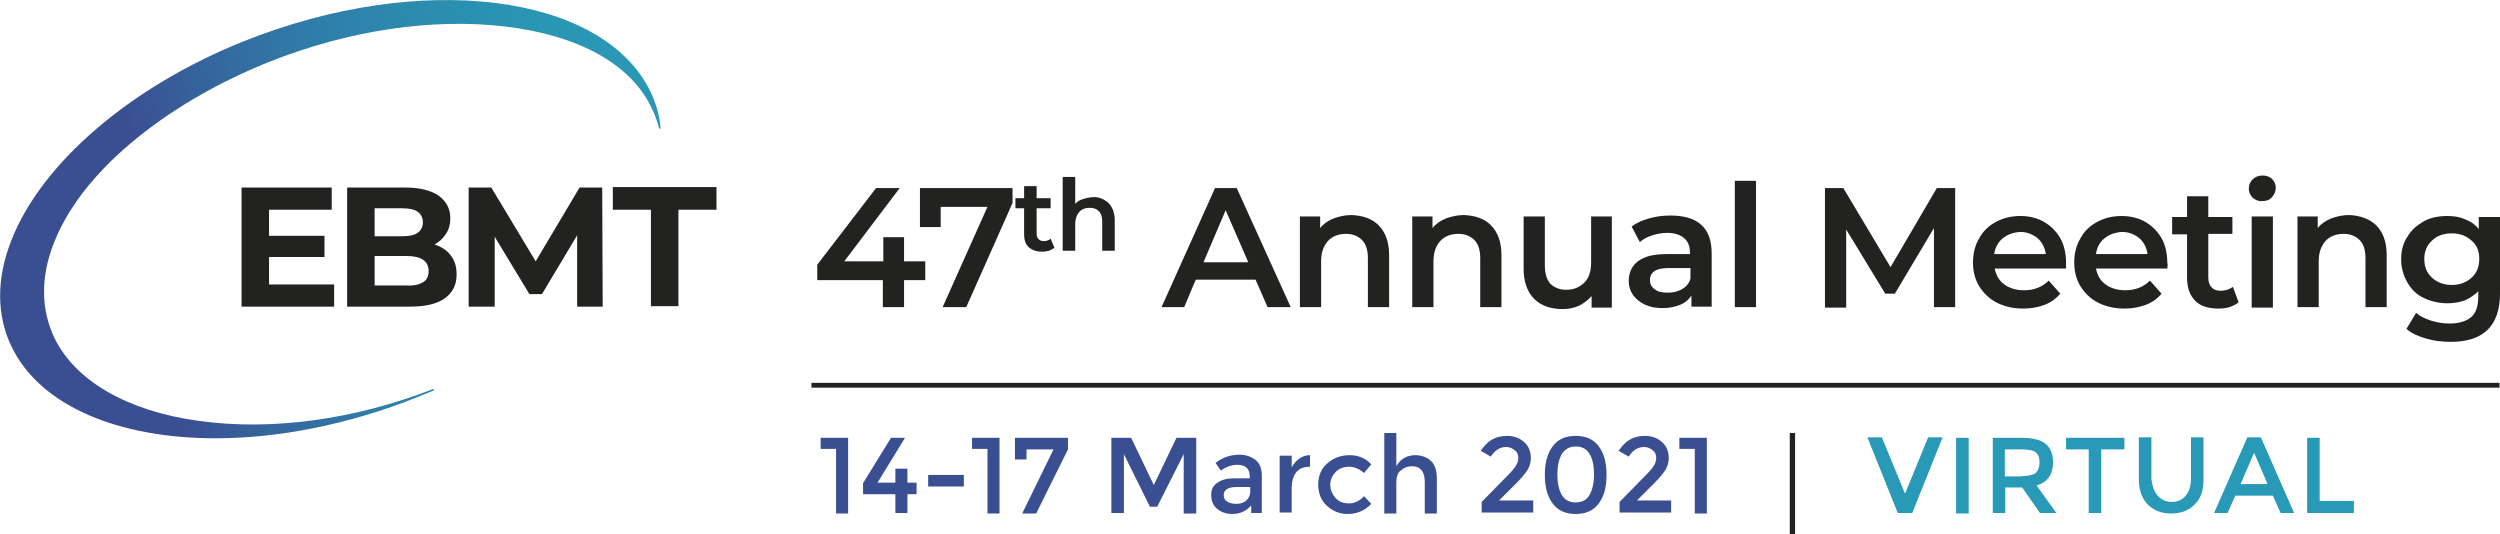 <?xml version="1.0" encoding="utf-8"?>
<!-- Generator: Adobe Illustrator 25.0.0, SVG Export Plug-In . SVG Version: 6.00 Build 0)  -->
<svg version="1.1" id="Capa_1" xmlns="http://www.w3.org/2000/svg" xmlns:xlink="http://www.w3.org/1999/xlink" x="0px" y="0px"
	 viewBox="0 0 518.5 110.8" style="enable-background:new 0 0 518.5 110.8;" xml:space="preserve">
<style type="text/css">
	.st0{fill:#3A4F92;}
	.st1{fill:#222221;}
	.st2{fill:#2899B6;}
	.st3{fill:url(#SVGID_1_);}
	.st4{fill:none;stroke:#222221;stroke-miterlimit:10;}
</style>
<g>
	<g>
		<path class="st0" d="M170.2,90.8h5.7v15.7h-2.5V93.1h-3.2V90.8z"/>
		<path class="st0" d="M185.7,100.1v-2.9h2.5v2.9h1.9v2.4h-1.9v3.9h-2.5v-3.9h-6.7v-2.3l5.8-9.4h2.9l-5.7,9.3H185.7z"/>
		<path class="st0" d="M192.5,100.9v-2.4h7.4v2.4H192.5z"/>
		<path class="st0" d="M201.6,90.8h5.7v15.7h-2.5V93.1h-3.2V90.8z"/>
		<path class="st0" d="M210.5,95.3v-4.5h11v2.4l-6.6,13.3H212l6.5-13.3h-5.6v2.1H210.5z"/>
		<path class="st0" d="M233.1,106.4h-2.6V90.8h4.1l4.7,9.8l4.7-9.8h4.1v15.7h-2.6V94.2l-5.5,10.9h-1.5l-5.4-10.9V106.4z"/>
		<path class="st0" d="M261.8,106.4h-2.3v-1.6c-1,1.2-2.3,1.8-4,1.8c-1.2,0-2.3-0.4-3.1-1.1c-0.8-0.7-1.2-1.6-1.2-2.8
			c0-1.2,0.4-2,1.3-2.6c0.9-0.6,2-0.9,3.5-0.9h3.2v-0.4c0-1.6-0.9-2.4-2.6-2.4c-1.1,0-2.3,0.4-3.4,1.2l-1.1-1.6
			c1.4-1.1,3.1-1.7,4.9-1.7c1.4,0,2.5,0.4,3.4,1.1c0.9,0.7,1.3,1.8,1.3,3.3V106.4z M259.3,102v-1h-2.8c-1.8,0-2.7,0.6-2.7,1.7
			c0,0.6,0.2,1,0.7,1.3c0.4,0.3,1.1,0.5,1.9,0.5c0.8,0,1.5-0.2,2.1-0.7C259,103.3,259.3,102.7,259.3,102z"/>
		<path class="st0" d="M271.6,96.8c-1.2,0-2.2,0.4-2.8,1.2c-0.6,0.8-0.9,1.9-0.9,3.2v5.1h-2.5V94.5h2.5v2.4c0.4-0.7,1-1.4,1.6-1.8
			c0.7-0.5,1.4-0.7,2.2-0.7l0,2.5C271.6,96.8,271.6,96.8,271.6,96.8z"/>
		<path class="st0" d="M279.5,106.6c-1.7,0-3.1-0.6-4.3-1.7c-1.2-1.1-1.8-2.6-1.8-4.4c0-1.8,0.6-3.3,1.9-4.4
			c1.2-1.1,2.8-1.7,4.6-1.7s3.3,0.6,4.5,1.9l-1.5,1.8c-1-0.9-2.1-1.3-3.1-1.3s-2,0.3-2.7,1s-1.2,1.6-1.2,2.7s0.4,2,1.1,2.8
			s1.7,1.1,2.8,1.1s2.2-0.5,3.1-1.5l1.5,1.6C283.1,105.9,281.4,106.6,279.5,106.6z"/>
		<path class="st0" d="M289.6,100v6.5h-2.5V89.8h2.5v6.9c0.4-0.7,0.9-1.3,1.6-1.7c0.7-0.4,1.5-0.6,2.3-0.6c1.3,0,2.4,0.4,3.3,1.2
			c0.8,0.8,1.2,2,1.2,3.6v7.3h-2.5v-6.5c0-2.2-0.9-3.3-2.7-3.3c-0.9,0-1.6,0.3-2.3,0.9C289.9,98,289.6,98.9,289.6,100z"/>
		<path class="st0" d="M314.2,96.9c0.4-0.6,0.7-1.2,0.7-1.9s-0.2-1.2-0.7-1.6c-0.5-0.4-1.1-0.7-1.8-0.7c-1.3,0-2.4,0.7-3.2,2
			l-2.1-1.2c0.7-1,1.4-1.8,2.3-2.3c0.8-0.5,1.9-0.8,3.2-0.8s2.5,0.4,3.4,1.2c1,0.8,1.5,2,1.5,3.4c0,0.8-0.2,1.6-0.6,2.3
			c-0.4,0.7-1.2,1.7-2.3,2.8l-3.7,3.7h7.1v2.5h-10.7v-2.2l4.7-4.8C313,98.3,313.8,97.5,314.2,96.9z"/>
		<path class="st0" d="M322,104.4c-1.1-1.5-1.6-3.4-1.6-5.9s0.5-4.4,1.6-5.9c1.1-1.5,2.7-2.2,4.8-2.2c2.1,0,3.7,0.7,4.8,2.2
			s1.6,3.4,1.6,5.9s-0.5,4.4-1.6,5.9c-1.1,1.5-2.7,2.2-4.8,2.2C324.7,106.6,323.1,105.9,322,104.4z M323.9,94.2
			c-0.6,1.1-0.9,2.5-0.9,4.2s0.3,3.2,0.9,4.2c0.6,1.1,1.6,1.6,2.9,1.6c1.3,0,2.3-0.5,2.9-1.6s0.9-2.5,0.9-4.2c0-1.8-0.3-3.2-0.9-4.2
			c-0.6-1.1-1.6-1.6-2.9-1.6C325.5,92.6,324.5,93.2,323.9,94.2z"/>
		<path class="st0" d="M342.8,96.9c0.4-0.6,0.7-1.2,0.7-1.9s-0.2-1.2-0.7-1.6c-0.5-0.4-1.1-0.7-1.8-0.7c-1.3,0-2.4,0.7-3.2,2
			l-2.1-1.2c0.7-1,1.4-1.8,2.3-2.3c0.8-0.5,1.9-0.8,3.2-0.8s2.5,0.4,3.4,1.2c1,0.8,1.5,2,1.5,3.4c0,0.8-0.2,1.6-0.6,2.3
			c-0.4,0.7-1.2,1.7-2.3,2.8l-3.7,3.7h7.1v2.5h-10.7v-2.2l4.7-4.8C341.6,98.3,342.4,97.5,342.8,96.9z"/>
		<path class="st0" d="M348.3,90.8h5.7v15.7h-2.5V93.1h-3.2V90.8z"/>
		<path class="st1" d="M371.2,89.8h1.1v21h-1.1V89.8z"/>
		<path class="st2" d="M396.6,106.4h-3l-6.3-15.7h3l4.8,11.7l4.8-11.7h3L396.6,106.4z"/>
		<path class="st2" d="M405.7,90.8h2.6v15.7h-2.6V90.8z"/>
		<path class="st2" d="M425.8,95.8c0,2.6-1.1,4.2-3.4,4.9l4.1,5.7h-3.4l-3.7-5.3h-3.5v5.3h-2.6V90.8h5.8c2.4,0,4.1,0.4,5.1,1.2
			C425.2,92.8,425.8,94.1,425.8,95.8z M422.2,98.1c0.5-0.5,0.8-1.2,0.8-2.2c0-1-0.3-1.7-0.8-2.1s-1.5-0.6-3-0.6h-3.4v5.6h3.3
			C420.7,98.7,421.7,98.5,422.2,98.1z"/>
		<path class="st2" d="M435.8,93.2v13.2h-2.6V93.2h-4.7v-2.4h12.1v2.4H435.8z"/>
		<path class="st2" d="M447.5,102.8c0.7,0.8,1.7,1.3,2.9,1.3s2.2-0.4,2.9-1.3c0.7-0.8,1.1-2,1.1-3.4v-8.7h2.6v8.8
			c0,2.3-0.6,4-1.9,5.2c-1.2,1.2-2.8,1.8-4.8,1.8s-3.5-0.6-4.8-1.8c-1.2-1.2-1.9-3-1.9-5.2v-8.8h2.6v8.7
			C446.4,100.9,446.8,102,447.5,102.8z"/>
		<path class="st2" d="M463.6,102.8l-1.6,3.6h-2.8l6.9-15.7h2.8l6.9,15.7H473l-1.6-3.6H463.6z M470.3,100.4l-2.8-6.5l-2.8,6.5H470.3
			z"/>
		<path class="st2" d="M478.5,106.4V90.8h2.6v13.1h7.1v2.5H478.5z"/>
	</g>
	<linearGradient id="SVGID_1_" gradientUnits="userSpaceOnUse" x1="-4.904" y1="58.427" x2="148.85" y2="31.316">
		<stop  offset="9.734623e-03" style="stop-color:#3A4F92"/>
		<stop  offset="0.236" style="stop-color:#3A4F92"/>
		<stop  offset="0.324" style="stop-color:#36619B"/>
		<stop  offset="0.474" style="stop-color:#307AA7"/>
		<stop  offset="0.632" style="stop-color:#2B8BAF"/>
		<stop  offset="0.801" style="stop-color:#2996B4"/>
		<stop  offset="1" style="stop-color:#2899B6"/>
	</linearGradient>
	<path class="st3" d="M134.9,19C125-1.4,87.3-6.1,50.7,8.5C27.1,17.9,8.5,33.9,2.3,50c-3.1,7.9-3,15.5,0.1,21.9
		c6,12.4,22.3,19,42.3,19c13,0,27.5-2.8,41.8-8.5c1.1-0.5,2.3-0.9,3.4-1.4c0.1,0,0.1-0.1,0.1-0.2c0-0.1-0.1-0.1-0.2-0.1
		c-16.2,6.3-33.4,8.7-48.5,6.6c-14.8-2-25.7-8.3-30-17.2c-2.8-5.8-2.9-12.6-0.2-19.5c2.7-7.1,8.2-14.3,15.9-20.8
		c7.9-6.7,17.9-12.6,28.9-17c16.4-6.5,33.7-9.1,48.9-7.3c15.2,1.8,26,7.8,30.3,16.8c0.7,1.4,1.2,2.8,1.6,4.3c0,0.1,0.1,0.1,0.2,0.1
		c0.1,0,0.1-0.1,0.1-0.2C136.8,23.9,136,21.3,134.9,19z"/>
	<path class="st1" d="M69.3,59v4.6H50.1V38.9h18.7v4.6h-13v5.4h11.5v4.4H55.8V59H69.3z"/>
	<path class="st1" d="M93.5,53c0.8,1,1.2,2.3,1.2,3.9c0,2.2-0.8,3.8-2.5,5c-1.7,1.2-4.1,1.7-7.4,1.7H72V38.9h12.1
		c3,0,5.3,0.6,6.9,1.7c1.6,1.2,2.4,2.7,2.4,4.7c0,1.2-0.3,2.3-0.9,3.2c-0.6,0.9-1.4,1.7-2.4,2.2C91.6,51.2,92.7,51.9,93.5,53z
		 M77.7,43.2V49h5.7c1.4,0,2.5-0.2,3.2-0.7c0.7-0.5,1.1-1.2,1.1-2.2s-0.4-1.7-1.1-2.2c-0.7-0.5-1.8-0.7-3.2-0.7H77.7z M87.8,58.5
		c0.8-0.5,1.1-1.3,1.1-2.3c0-2-1.5-3.1-4.5-3.1h-6.7v6.1h6.7C85.9,59.3,87,59,87.8,58.5z"/>
	<path class="st1" d="M119.7,63.6l0-14.8L112.4,61h-2.6l-7.2-11.9v14.5h-5.4V38.9h4.7l9.2,15.3l9.1-15.3h4.7l0.1,24.7H119.7z"/>
	<path class="st1" d="M135,43.5h-7.9v-4.7h21.5v4.7h-7.9v20H135V43.5z"/>
	<line class="st4" x1="168.3" y1="79.9" x2="518.4" y2="79.9"/>
	<g>
		<g>
			<path class="st1" d="M191.9,58.1h-4.4v5.6h-4.4v-5.6h-13.6v-3.2L181.7,39h4.9l-11.5,15.2h8.1v-5h4.3v5h4.4V58.1z"/>
			<path class="st1" d="M210,39v3.1l-9.6,21.6h-4.9l9.3-20.8h-9.7v4.2h-4.3V39H210z"/>
			<path class="st1" d="M218.7,51.4c-0.3,0.2-0.7,0.4-1.1,0.6c-0.4,0.1-0.9,0.2-1.4,0.2c-1.2,0-2.1-0.3-2.8-0.9
				c-0.7-0.6-1-1.5-1-2.8v-5.3h-1.8v-2.1h1.8v-2.5h2.6v2.5h2.9v2.1H215v5.2c0,0.5,0.1,0.9,0.4,1.2c0.3,0.3,0.6,0.4,1.1,0.4
				c0.6,0,1.1-0.2,1.4-0.5L218.7,51.4z"/>
			<path class="st1" d="M229.9,42.1c0.8,0.8,1.3,2,1.3,3.6V52h-2.6v-6c0-1-0.2-1.7-0.7-2.2c-0.5-0.5-1.1-0.7-1.9-0.7
				c-0.9,0-1.7,0.3-2.2,0.9s-0.8,1.4-0.8,2.5V52h-2.6V36.7h2.6v5.6c0.4-0.5,0.9-0.8,1.6-1c0.6-0.2,1.3-0.4,2.1-0.4
				C227.9,40.8,229,41.3,229.9,42.1z"/>
			<path class="st1" d="M260.4,58H248l-2.4,5.7h-4.7L252,39h4.5l11.2,24.7h-4.8L260.4,58z M258.9,54.4l-4.7-10.8l-4.6,10.8H258.9z"
				/>
			<path class="st1" d="M285.9,46.7c1.4,1.4,2.2,3.4,2.2,6.2v10.8h-4.4V53.5c0-1.6-0.4-2.9-1.2-3.7c-0.8-0.8-1.9-1.3-3.3-1.3
				c-1.6,0-2.9,0.5-3.8,1.5c-0.9,1-1.4,2.4-1.4,4.2v9.5h-4.4V44.9h4.2v2.4c0.7-0.9,1.6-1.5,2.8-2c1.1-0.4,2.4-0.7,3.7-0.7
				C282.6,44.7,284.5,45.3,285.9,46.7z"/>
			<path class="st1" d="M309.2,46.7c1.4,1.4,2.2,3.4,2.2,6.2v10.8H307V53.5c0-1.6-0.4-2.9-1.2-3.7s-1.9-1.3-3.3-1.3
				c-1.6,0-2.9,0.5-3.8,1.5s-1.4,2.4-1.4,4.2v9.5h-4.4V44.9h4.2v2.4c0.7-0.9,1.6-1.5,2.8-2c1.1-0.4,2.4-0.7,3.7-0.7
				C305.9,44.7,307.8,45.3,309.2,46.7z"/>
			<path class="st1" d="M334.3,44.9v18.9h-4.2v-2.4c-0.7,0.8-1.6,1.5-2.6,2c-1.1,0.5-2.2,0.7-3.4,0.7c-2.5,0-4.5-0.7-5.9-2.1
				c-1.4-1.4-2.2-3.5-2.2-6.2V44.9h4.4V55c0,1.7,0.4,3,1.1,3.8c0.8,0.8,1.9,1.3,3.3,1.3c1.6,0,2.8-0.5,3.8-1.5s1.4-2.4,1.4-4.2v-9.5
				H334.3z"/>
			<path class="st1" d="M352.8,46.6c1.5,1.3,2.2,3.3,2.2,6v11h-4.2v-2.3c-0.5,0.8-1.3,1.5-2.3,1.9c-1,0.4-2.2,0.7-3.6,0.7
				s-2.6-0.2-3.7-0.7c-1.1-0.5-1.9-1.2-2.5-2c-0.6-0.9-0.9-1.8-0.9-2.9c0-1.7,0.6-3.1,1.9-4.1c1.3-1,3.2-1.5,5.9-1.5h4.9v-0.3
				c0-1.3-0.4-2.3-1.2-3c-0.8-0.7-2-1.1-3.5-1.1c-1.1,0-2.1,0.2-3.1,0.5c-1,0.3-1.9,0.8-2.6,1.4l-1.7-3.2c1-0.8,2.2-1.3,3.6-1.7
				c1.4-0.4,2.9-0.6,4.4-0.6C349.2,44.7,351.4,45.3,352.8,46.6z M348.8,60c0.9-0.5,1.5-1.2,1.8-2.2v-2.2h-4.6
				c-2.5,0-3.8,0.8-3.8,2.5c0,0.8,0.3,1.4,1,1.9c0.6,0.5,1.5,0.7,2.6,0.7C347,60.7,347.9,60.5,348.8,60z"/>
			<path class="st1" d="M359.8,37.5h4.4v26.2h-4.4V37.5z"/>
			<path class="st1" d="M401.1,63.7l0-16.4l-8.1,13.6h-2l-8.1-13.3v16.2h-4.4V39h3.8l9.8,16.4l9.6-16.4h3.8l0,24.7H401.1z"/>
			<path class="st1" d="M428.5,55.7h-14.8c0.3,1.4,0.9,2.5,2,3.3c1.1,0.8,2.5,1.2,4.1,1.2c2.1,0,3.8-0.7,5.1-2l2.4,2.7
				c-0.8,1-1.9,1.8-3.2,2.3s-2.8,0.8-4.4,0.8c-2.1,0-3.9-0.4-5.5-1.2c-1.6-0.8-2.8-2-3.7-3.4c-0.9-1.5-1.3-3.1-1.3-5
				c0-1.8,0.4-3.5,1.3-5c0.8-1.5,2-2.6,3.5-3.4c1.5-0.8,3.2-1.2,5-1.2c1.8,0,3.5,0.4,4.9,1.2c1.4,0.8,2.6,2,3.4,3.4s1.2,3.2,1.2,5.1
				C428.5,54.7,428.5,55.1,428.5,55.7z M415.4,49.4c-1,0.8-1.6,1.9-1.8,3.3h10.7c-0.2-1.4-0.8-2.5-1.7-3.3c-1-0.8-2.2-1.3-3.6-1.3
				C417.6,48.2,416.4,48.6,415.4,49.4z"/>
			<path class="st1" d="M449.5,55.7h-14.8c0.3,1.4,0.9,2.5,2,3.3c1.1,0.8,2.5,1.2,4.1,1.2c2.1,0,3.8-0.7,5.1-2l2.4,2.7
				c-0.8,1-1.9,1.8-3.2,2.3s-2.8,0.8-4.4,0.8c-2.1,0-3.9-0.4-5.5-1.2c-1.6-0.8-2.8-2-3.7-3.4c-0.9-1.5-1.3-3.1-1.3-5
				c0-1.8,0.4-3.5,1.3-5c0.8-1.5,2-2.6,3.5-3.4c1.5-0.8,3.2-1.2,5-1.2c1.8,0,3.5,0.4,4.9,1.2c1.4,0.8,2.6,2,3.4,3.4s1.2,3.2,1.2,5.1
				C449.6,54.7,449.6,55.1,449.5,55.7z M436.5,49.4c-1,0.8-1.6,1.9-1.8,3.3h10.7c-0.2-1.4-0.8-2.5-1.7-3.3c-1-0.8-2.2-1.3-3.6-1.3
				C438.7,48.2,437.5,48.6,436.5,49.4z"/>
			<path class="st1" d="M464.3,62.7c-0.5,0.4-1.1,0.7-1.9,1c-0.7,0.2-1.5,0.3-2.3,0.3c-2.1,0-3.7-0.5-4.8-1.6
				c-1.1-1.1-1.7-2.7-1.7-4.7v-9.1h-3.1V45h3.1v-4.3h4.4V45h5v3.5h-5v9c0,0.9,0.2,1.6,0.7,2.1c0.4,0.5,1.1,0.7,1.9,0.7
				c1,0,1.8-0.3,2.5-0.8L464.3,62.7z"/>
			<path class="st1" d="M467.2,41c-0.5-0.5-0.8-1.1-0.8-1.9c0-0.8,0.3-1.4,0.8-1.9c0.5-0.5,1.2-0.8,2-0.8s1.5,0.2,2,0.7
				c0.5,0.5,0.8,1.1,0.8,1.8c0,0.8-0.3,1.4-0.8,2s-1.2,0.8-2,0.8C468.5,41.8,467.8,41.5,467.2,41z M467,44.9h4.4v18.9H467V44.9z"/>
			<path class="st1" d="M492.8,46.7c1.4,1.4,2.2,3.4,2.2,6.2v10.8h-4.4V53.5c0-1.6-0.4-2.9-1.2-3.7s-1.9-1.3-3.3-1.3
				c-1.6,0-2.9,0.5-3.8,1.5s-1.4,2.4-1.4,4.2v9.5h-4.4V44.9h4.2v2.4c0.7-0.9,1.6-1.5,2.8-2c1.1-0.4,2.4-0.7,3.7-0.7
				C489.4,44.7,491.3,45.3,492.8,46.7z"/>
			<path class="st1" d="M518.5,44.9v16c0,6.6-3.4,10-10.2,10c-1.8,0-3.5-0.2-5.2-0.7s-3-1.1-4-2l2-3.3c0.8,0.7,1.9,1.2,3.1,1.6
				c1.3,0.4,2.5,0.6,3.8,0.6c2.1,0,3.6-0.5,4.6-1.4c1-0.9,1.4-2.4,1.4-4.3v-1c-0.8,0.8-1.7,1.4-2.8,1.9c-1.1,0.4-2.3,0.6-3.6,0.6
				c-1.8,0-3.4-0.4-4.9-1.1s-2.6-1.8-3.4-3.2c-0.8-1.4-1.3-3-1.3-4.8c0-1.8,0.4-3.4,1.3-4.7c0.8-1.4,2-2.4,3.4-3.2
				c1.4-0.8,3.1-1.1,4.9-1.1c1.4,0,2.6,0.2,3.7,0.7c1.1,0.4,2.1,1.1,2.8,2v-2.5H518.5z M512.6,57.6c1.1-1,1.6-2.3,1.6-3.9
				c0-1.6-0.5-2.9-1.6-3.8c-1.1-1-2.4-1.5-4.1-1.5c-1.7,0-3.1,0.5-4.1,1.5c-1.1,1-1.6,2.3-1.6,3.8c0,1.6,0.5,2.9,1.6,3.9
				c1.1,1,2.5,1.5,4.1,1.5C510.1,59.1,511.5,58.6,512.6,57.6z"/>
		</g>
	</g>
</g>
</svg>
